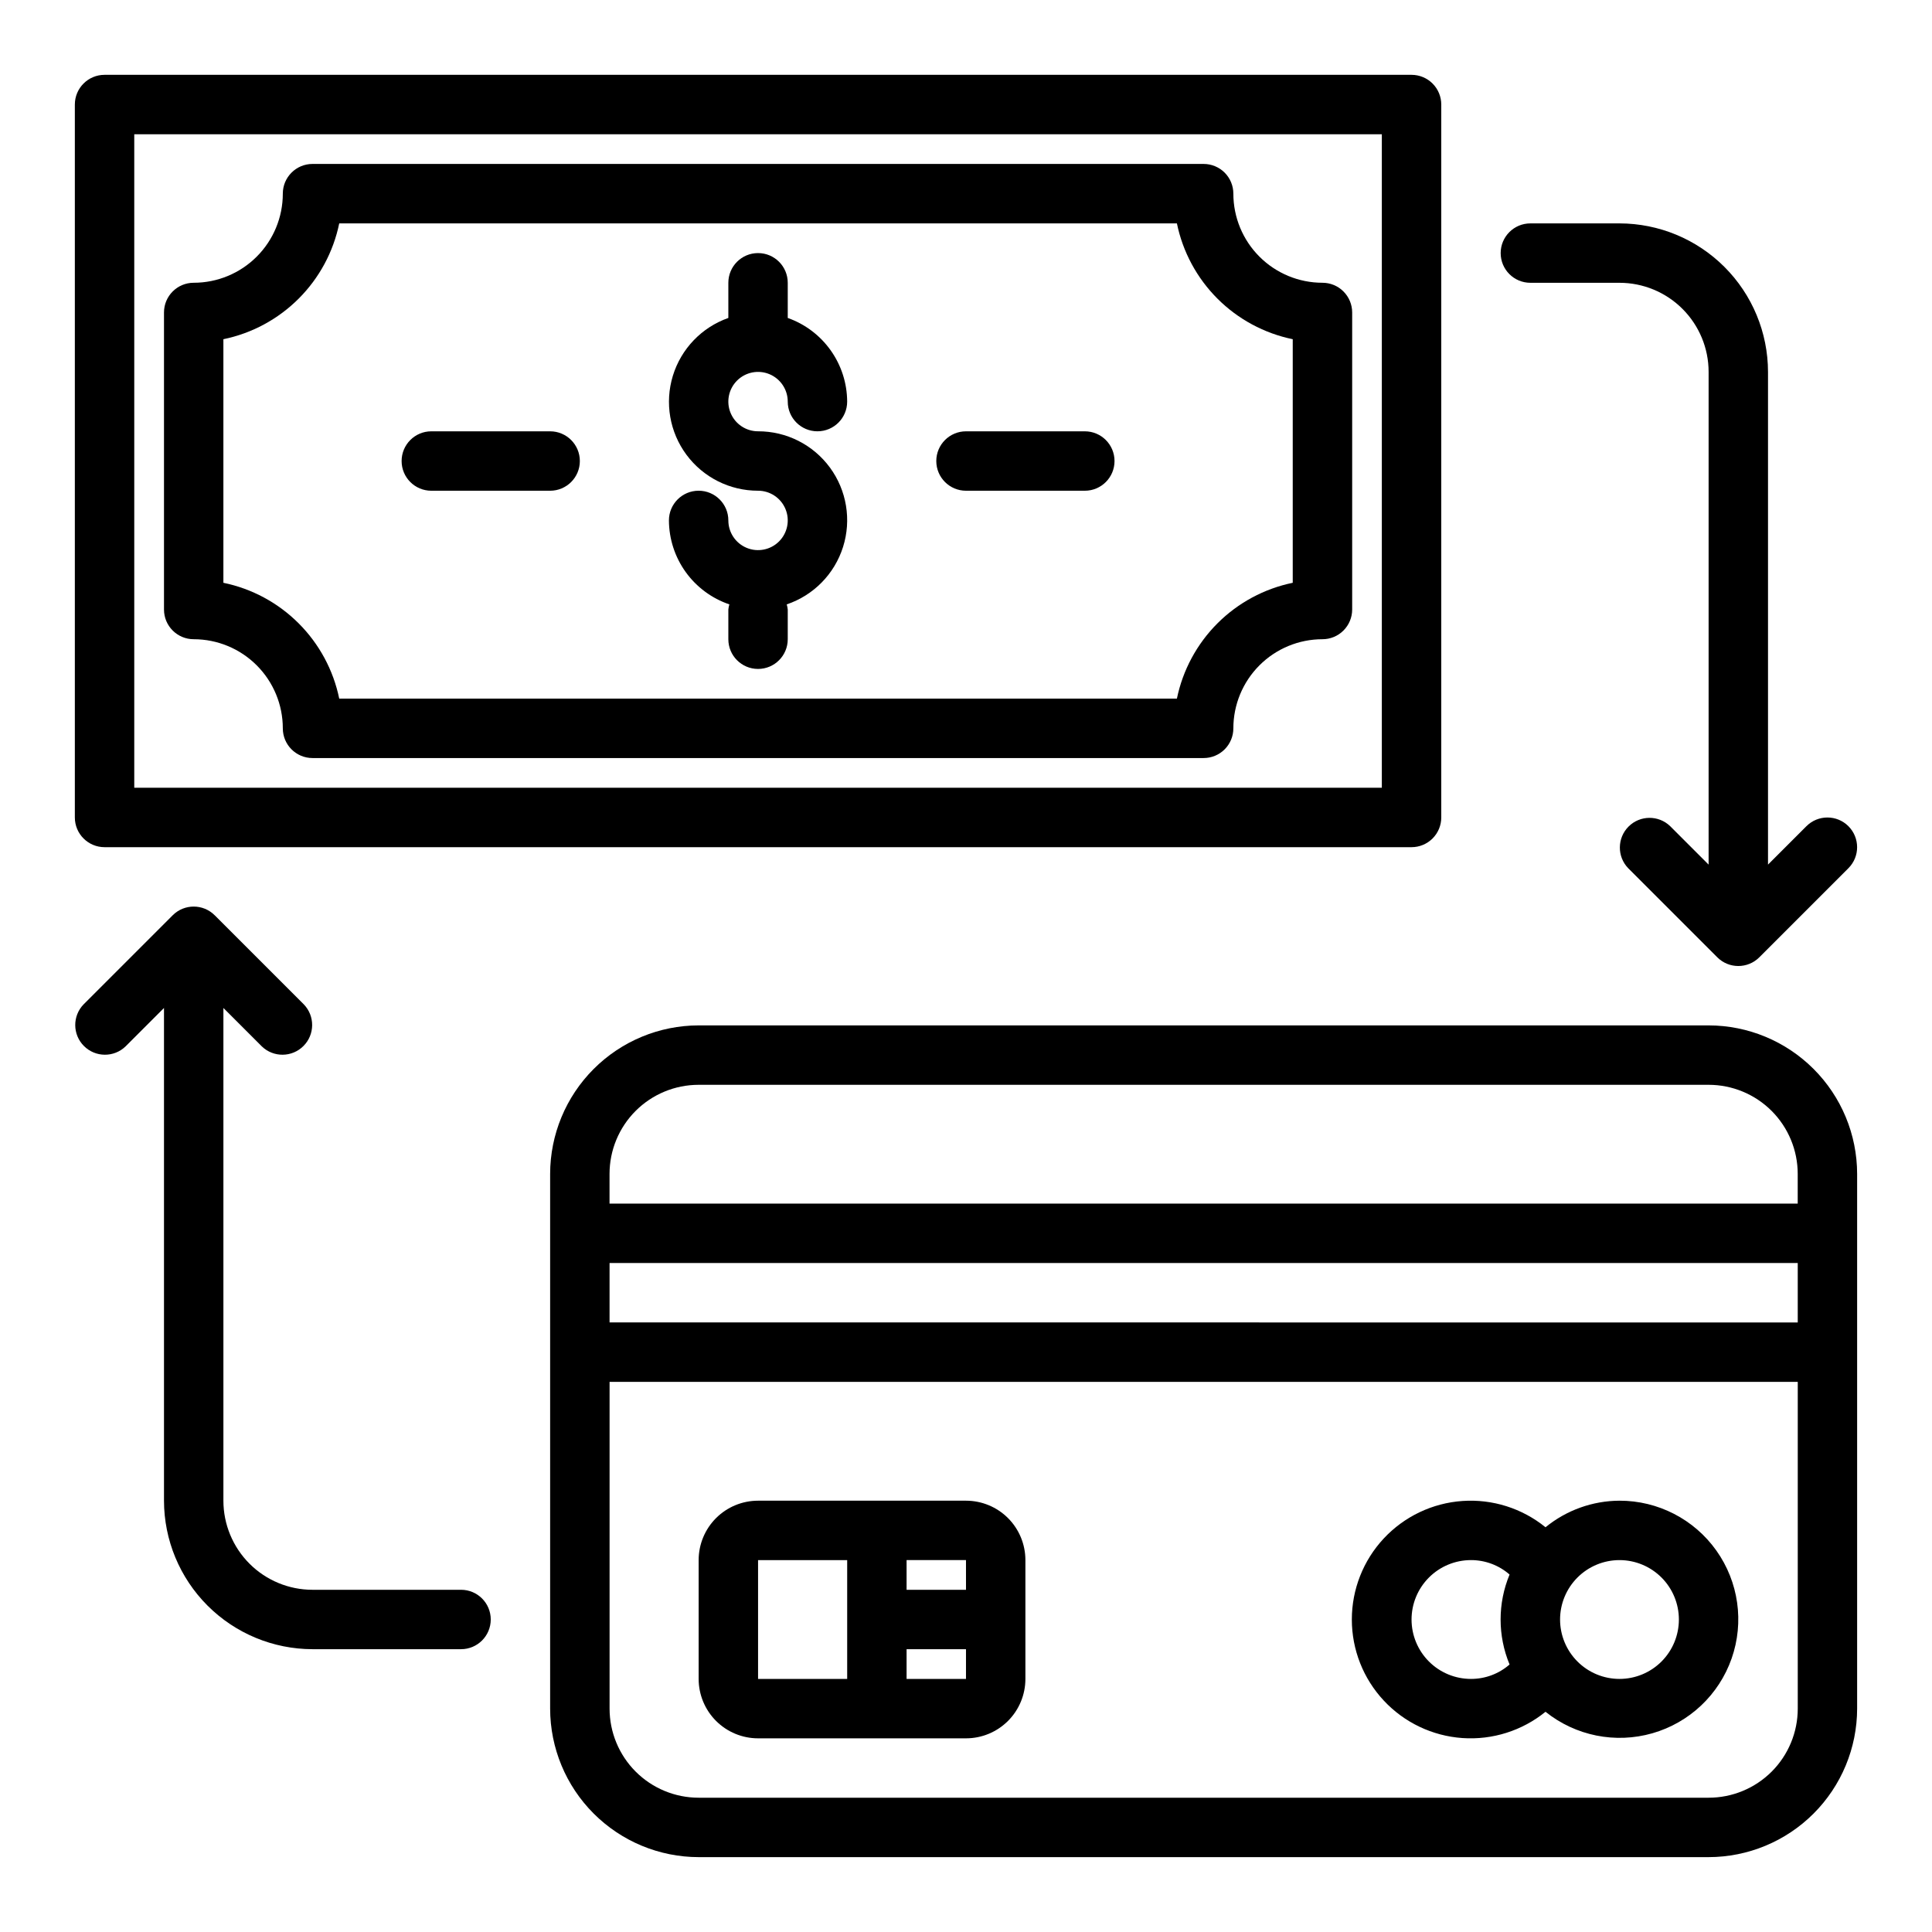 <?xml version="1.0" encoding="UTF-8"?>
<!-- Uploaded to: SVG Repo, www.svgrepo.com, Generator: SVG Repo Mixer Tools -->
<svg fill="#000000" width="800px" height="800px" version="1.1" viewBox="144 144 512 512" xmlns="http://www.w3.org/2000/svg">
 <g>
  <path d="m431.49 274.05h-31.488c-4.348 0-7.875-3.523-7.875-7.871 0-4.348 3.527-7.875 7.875-7.875h31.488c4.348 0 7.871 3.527 7.871 7.875 0 4.348-3.523 7.871-7.871 7.871z"/>
  <path d="m518.08 368.51h-346.37c-4.348 0-7.875-3.527-7.875-7.875v-188.93c0-4.348 3.527-7.875 7.875-7.875h346.37c2.09 0 4.09 0.832 5.566 2.309 1.477 1.477 2.305 3.477 2.305 5.566v188.93c0 2.09-0.828 4.09-2.305 5.566-1.477 1.477-3.477 2.309-5.566 2.309zm-338.5-15.746h330.62v-173.18h-330.62z"/>
  <path d="m462.98 344.89h-236.16c-4.348 0-7.871-3.523-7.871-7.871 0-6.266-2.488-12.27-6.918-16.699-4.426-4.43-10.434-6.918-16.699-6.918-4.348 0-7.871-3.523-7.871-7.871v-78.723c0-4.348 3.523-7.871 7.871-7.871 6.266 0 12.273-2.488 16.699-6.918 4.43-4.426 6.918-10.434 6.918-16.699 0-4.348 3.523-7.871 7.871-7.871h236.16c2.086 0 4.09 0.832 5.566 2.305 1.473 1.477 2.305 3.481 2.305 5.566 0 6.266 2.488 12.273 6.918 16.699 4.426 4.43 10.434 6.918 16.695 6.918 2.09 0 4.094 0.828 5.566 2.305 1.477 1.477 2.309 3.481 2.309 5.566v78.723c0 2.086-0.832 4.09-2.309 5.566-1.473 1.477-3.477 2.305-5.566 2.305-6.262 0-12.27 2.488-16.695 6.918-4.43 4.43-6.918 10.434-6.918 16.699 0 2.086-0.832 4.09-2.305 5.566-1.477 1.477-3.481 2.305-5.566 2.305zm-229.08-15.746h221.99c1.555-7.559 5.293-14.492 10.746-19.949 5.457-5.457 12.395-9.195 19.953-10.75v-64.551c-7.559-1.555-14.496-5.293-19.953-10.75-5.453-5.457-9.191-12.391-10.746-19.949h-221.99c-1.555 7.559-5.293 14.492-10.75 19.949-5.457 5.457-12.391 9.195-19.949 10.75v64.551c7.559 1.555 14.492 5.293 19.949 10.75 5.457 5.457 9.195 12.391 10.75 19.949z"/>
  <path d="m633.85 362.95c-3.074-3.074-8.055-3.074-11.129 0l-10.18 10.18v-130.57c-0.012-10.438-4.164-20.441-11.543-27.82-7.379-7.379-17.383-11.527-27.816-11.539h-23.617c-4.348 0-7.871 3.523-7.871 7.871 0 4.348 3.523 7.871 7.871 7.871h23.617c6.262 0 12.27 2.488 16.699 6.918 4.43 4.43 6.918 10.434 6.918 16.699v130.57l-10.18-10.18c-3.09-2.984-8-2.941-11.035 0.094-3.035 3.039-3.078 7.949-0.098 11.035l23.617 23.617c3.074 3.074 8.059 3.074 11.133 0l23.617-23.617h-0.004c3.074-3.074 3.074-8.055 0-11.129z"/>
  <path d="m289.79 274.05h-31.488c-4.348 0-7.871-3.523-7.871-7.871 0-4.348 3.523-7.875 7.871-7.875h31.488c4.348 0 7.875 3.527 7.875 7.875 0 4.348-3.527 7.871-7.875 7.871z"/>
  <path d="m596.8 415.74h-267.65c-10.434 0.012-20.438 4.164-27.816 11.543-7.379 7.379-11.531 17.383-11.543 27.816v141.7c0.012 10.434 4.164 20.438 11.543 27.816 7.379 7.379 17.383 11.531 27.816 11.543h267.65c10.434-0.012 20.438-4.164 27.816-11.543 7.379-7.379 11.531-17.383 11.543-27.816v-141.7c-0.012-10.434-4.164-20.438-11.543-27.816-7.379-7.379-17.383-11.531-27.816-11.543zm-267.65 15.746h267.65c6.262 0 12.27 2.488 16.699 6.914 4.426 4.43 6.914 10.438 6.914 16.699v7.871l-314.88 0.004v-7.875c0-6.262 2.488-12.27 6.918-16.699 4.426-4.426 10.434-6.914 16.695-6.914zm291.27 62.977-314.88-0.004v-15.742h314.88zm-23.613 125.95h-267.65c-6.262 0-12.27-2.488-16.695-6.914-4.43-4.43-6.918-10.438-6.918-16.699v-86.594h314.88v86.594c0 6.262-2.488 12.27-6.914 16.699-4.43 4.426-10.438 6.914-16.699 6.914z"/>
  <path d="m266.18 565.31h-39.363c-6.262 0-12.27-2.488-16.699-6.918-4.426-4.43-6.914-10.438-6.914-16.699v-130.57l10.18 10.18h-0.004c3.09 2.984 8 2.941 11.035-0.098 3.039-3.035 3.082-7.945 0.098-11.035l-23.617-23.617v0.004c-3.074-3.074-8.055-3.074-11.129 0l-23.617 23.617v-0.004c-2.984 3.09-2.941 8 0.094 11.035 3.039 3.039 7.949 3.082 11.035 0.098l10.18-10.18v130.57c0.012 10.434 4.164 20.438 11.543 27.816 7.379 7.379 17.383 11.531 27.816 11.543h39.363c4.348 0 7.871-3.523 7.871-7.871s-3.523-7.871-7.871-7.871z"/>
  <path d="m573.18 541.7c-7.148 0.031-14.066 2.516-19.602 7.039-6.191-5.027-14.062-7.516-22.016-6.965-7.957 0.551-15.406 4.102-20.848 9.93-5.441 5.832-8.465 13.508-8.465 21.484 0 7.973 3.023 15.652 8.465 21.48 5.441 5.832 12.891 9.383 20.848 9.934 7.953 0.551 15.824-1.938 22.016-6.965 7.953 6.383 18.508 8.504 28.312 5.699 9.805-2.809 17.637-10.195 21.008-19.82 3.371-9.621 1.863-20.285-4.043-28.598-5.906-8.309-15.48-13.238-25.676-13.219zm-55.105 31.488c0-4.176 1.66-8.18 4.613-11.133s6.957-4.613 11.133-4.613c3.762-0.008 7.398 1.352 10.23 3.828-3.168 7.629-3.168 16.207 0 23.836-2.832 2.477-6.469 3.836-10.23 3.824-4.176 0-8.18-1.656-11.133-4.609s-4.613-6.957-4.613-11.133zm55.105 15.742c-4.176 0-8.18-1.656-11.133-4.609s-4.613-6.957-4.613-11.133c0-4.176 1.66-8.18 4.613-11.133s6.957-4.613 11.133-4.613c4.176 0 8.18 1.66 11.133 4.613s4.609 6.957 4.609 11.133c0 4.176-1.656 8.18-4.609 11.133s-6.957 4.609-11.133 4.609z"/>
  <path d="m400 541.7h-55.105c-4.176 0-8.18 1.66-11.133 4.609-2.953 2.953-4.613 6.957-4.613 11.133v31.488c0 4.176 1.66 8.18 4.613 11.133s6.957 4.613 11.133 4.613h55.105c4.176 0 8.18-1.66 11.133-4.613 2.949-2.953 4.609-6.957 4.609-11.133v-31.488c0-4.176-1.66-8.18-4.609-11.133-2.953-2.949-6.957-4.609-11.133-4.609zm0 23.617h-15.746v-7.875h15.742zm-55.105-7.871h23.617v31.488l-23.617-0.004zm39.359 31.488v-7.875h15.742v7.871z"/>
  <path d="m344.89 258.3c-3.184 0-6.055-1.918-7.273-4.859s-0.543-6.328 1.707-8.578 5.637-2.926 8.578-1.707 4.859 4.09 4.859 7.273c0 4.348 3.523 7.871 7.871 7.871 4.348 0 7.875-3.523 7.875-7.871-0.02-4.867-1.543-9.609-4.363-13.578-2.816-3.965-6.793-6.969-11.383-8.59v-9.32c0-4.348-3.523-7.871-7.871-7.871-4.348 0-7.871 3.523-7.871 7.871v9.32c-7.055 2.484-12.512 8.172-14.703 15.324-2.188 7.152-0.855 14.918 3.598 20.926 4.457 6.012 11.496 9.547 18.977 9.535 3.184 0 6.055 1.918 7.273 4.859s0.543 6.328-1.707 8.578-5.637 2.926-8.578 1.707c-2.941-1.219-4.859-4.09-4.859-7.273 0-4.348-3.527-7.871-7.875-7.871-4.348 0-7.871 3.523-7.871 7.871 0.023 4.914 1.578 9.703 4.449 13.691 2.871 3.988 6.918 6.981 11.57 8.562-0.137 0.445-0.227 0.902-0.273 1.363v7.871c0 4.348 3.523 7.871 7.871 7.871 4.348 0 7.871-3.523 7.871-7.871v-7.871c-0.047-0.461-0.137-0.918-0.273-1.363 7.121-2.402 12.668-8.059 14.93-15.227 2.262-7.168 0.969-14.984-3.484-21.043-4.453-6.055-11.527-9.621-19.043-9.602z"/>
 </g>
</svg>